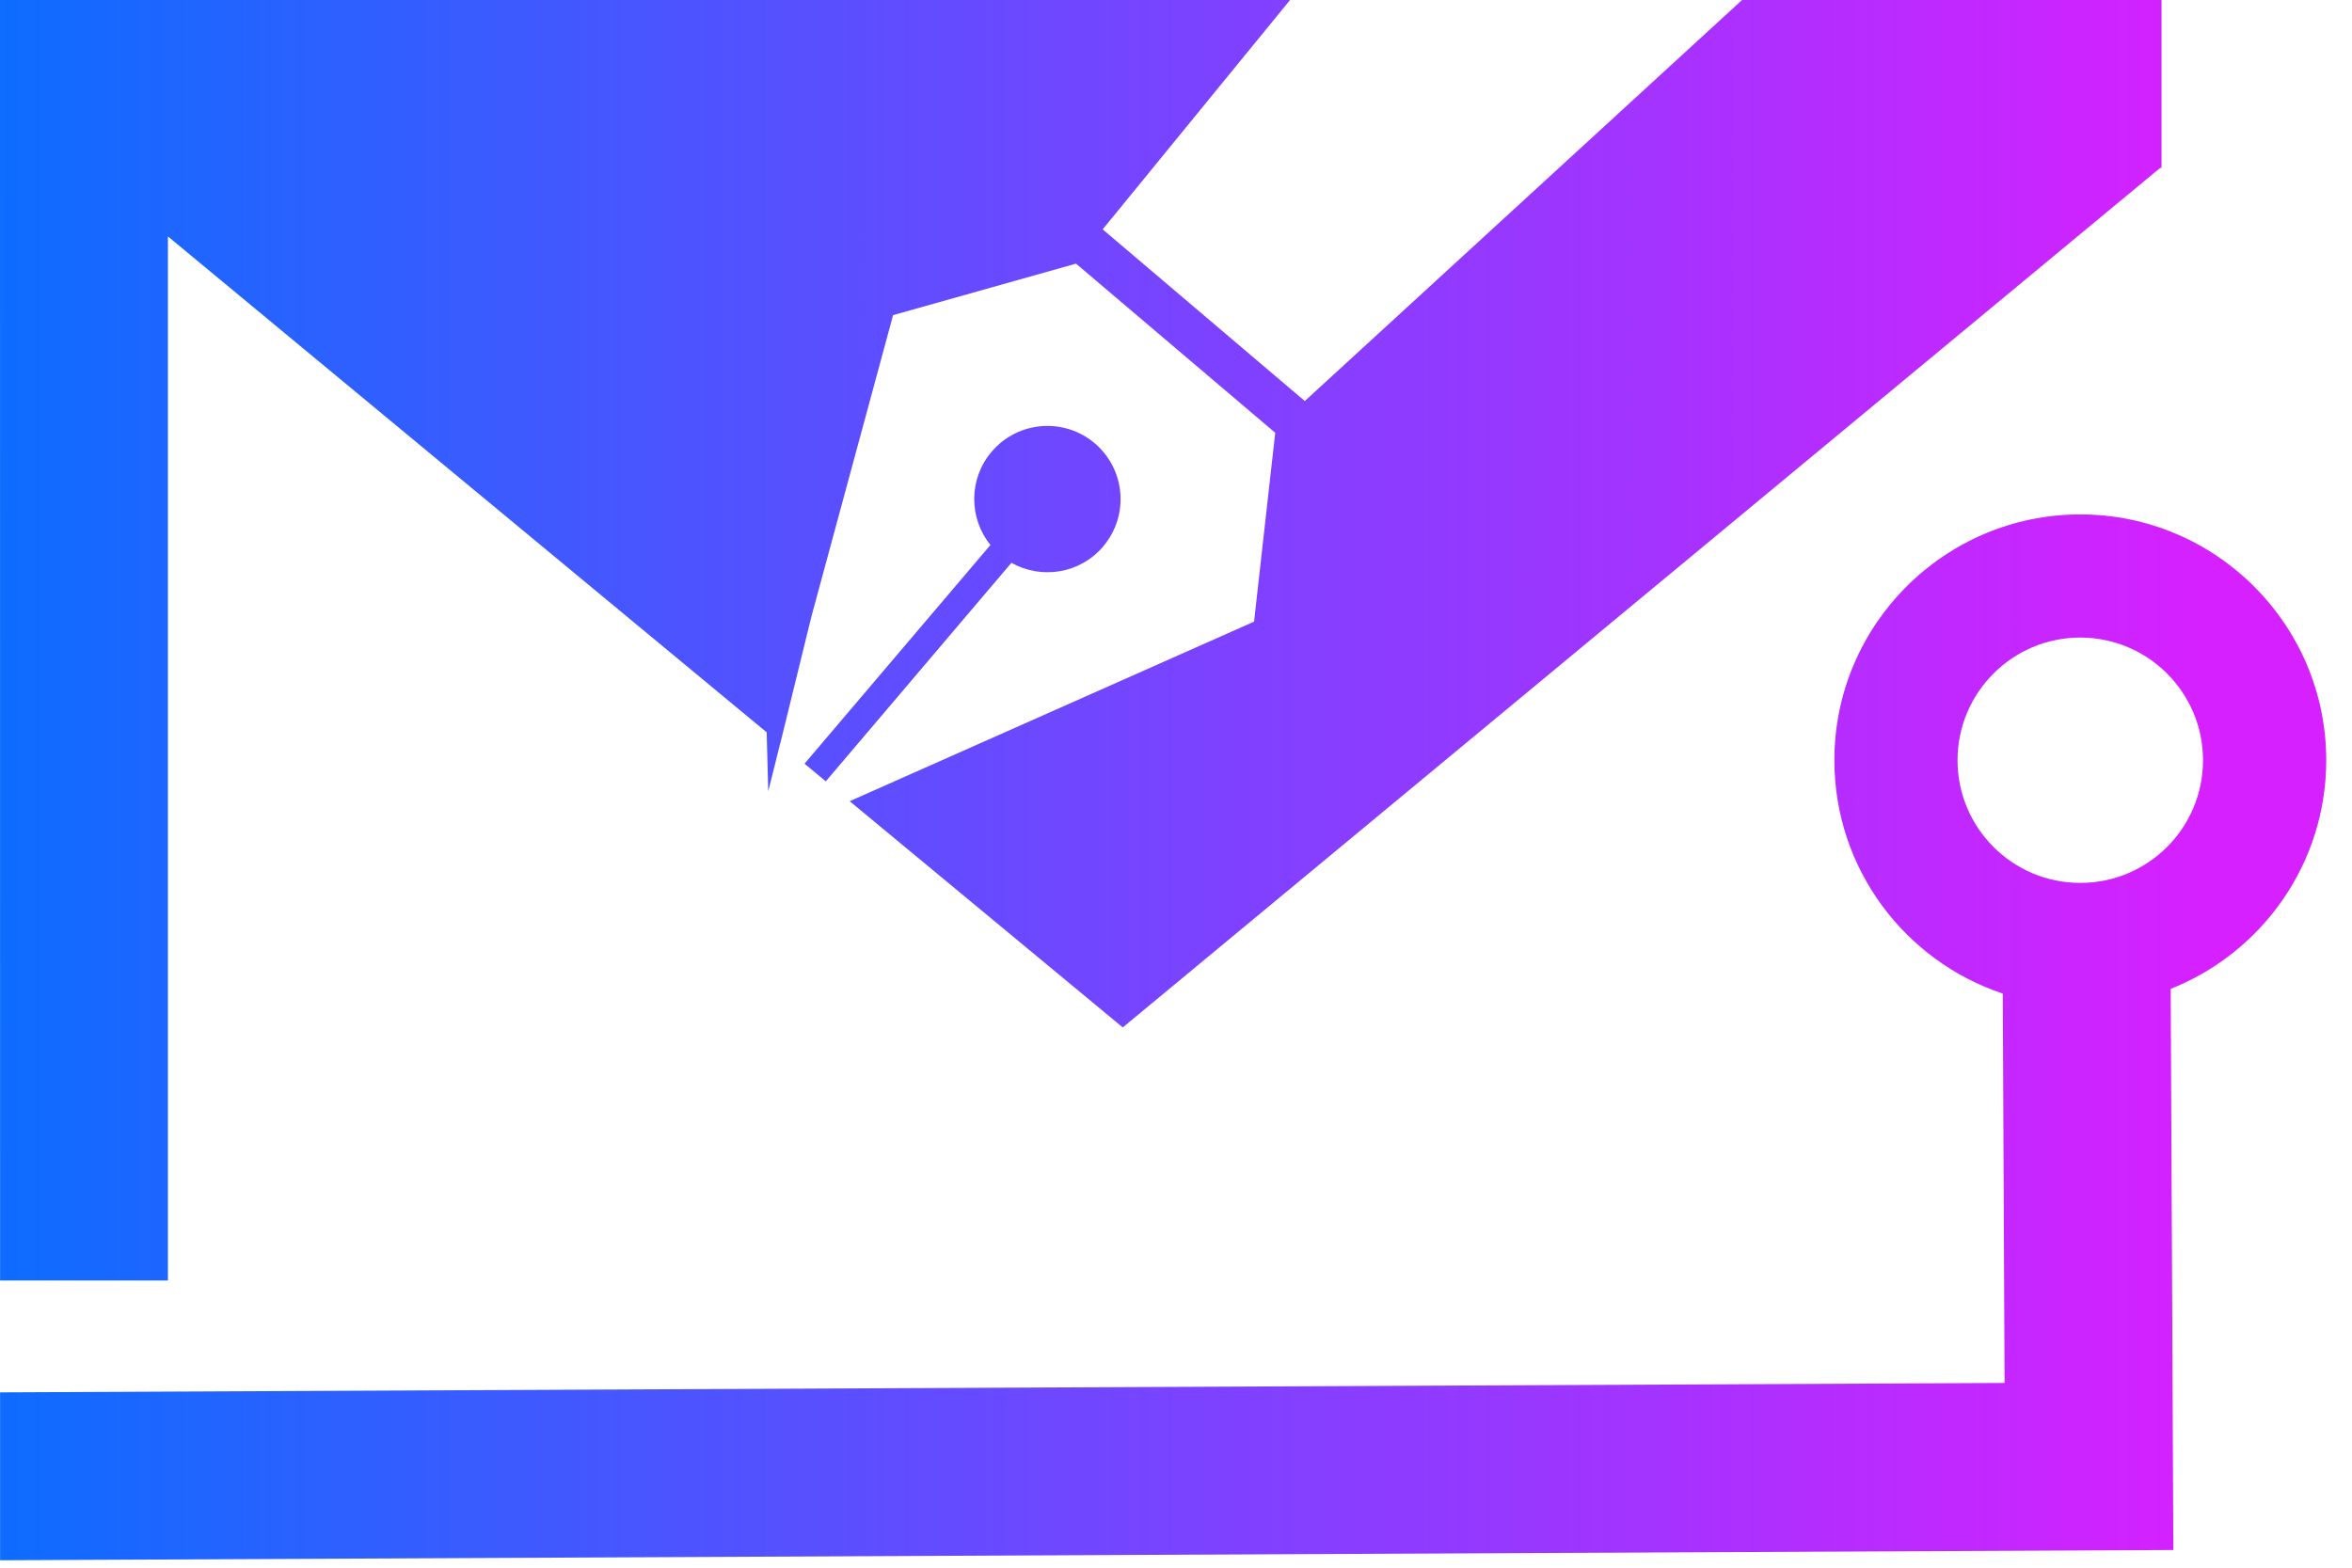 <svg width="63" height="42" viewBox="0 0 63 42" fill="none" xmlns="http://www.w3.org/2000/svg">
<path d="M53.635 24.337L53.694 37.051L0.002 37.303V41.801L58.215 41.526L58.133 24.337H53.635Z" fill="url(#paint0_linear_4134_21260)"/>
<path d="M55.721 13.782C52.091 13.782 49.135 16.736 49.135 20.368C49.135 23.274 51.026 25.747 53.646 26.619C54.297 26.835 54.997 26.953 55.721 26.953C56.574 26.953 57.394 26.789 58.144 26.492C60.583 25.526 62.31 23.144 62.31 20.368C62.31 16.736 59.354 13.782 55.724 13.782H55.721ZM55.721 23.654C53.908 23.654 52.434 22.181 52.434 20.368C52.434 18.555 53.908 17.081 55.721 17.081C57.535 17.081 59.009 18.553 59.009 20.368C59.009 22.184 57.535 23.654 55.721 23.654Z" fill="url(#paint1_linear_4134_21260)"/>
<path d="M29.548 14.641C30.25 13.815 30.149 12.58 29.326 11.878C28.5 11.176 27.262 11.277 26.561 12.103C25.941 12.832 25.95 13.882 26.529 14.601L21.55 20.46L22.12 20.933L27.092 15.078C27.895 15.531 28.931 15.37 29.55 14.641H29.548Z" fill="url(#paint2_linear_4134_21260)"/>
<path d="M46.662 0L34.95 10.744L29.536 6.145L34.555 0H0L0.002 34.305H4.498V6.334L20.536 19.62L20.578 21.2L20.897 19.92L20.899 19.922L21.735 16.515L23.922 8.443L28.822 7.063L34.158 11.595L33.591 16.654L22.759 21.465L30.074 27.526L57.862 4.498H57.898V0H46.662Z" fill="url(#paint3_linear_4134_21260)"/>
<defs>
<linearGradient id="paint0_linear_4134_21260" x1="-0.269" y1="-71.758" x2="58.927" y2="-71.758" gradientUnits="userSpaceOnUse">
<stop stop-color="#0D6CFF"/>
<stop offset="1" stop-color="#D620FF"/>
</linearGradient>
<linearGradient id="paint1_linear_4134_21260" x1="-0.269" y1="20.368" x2="58.927" y2="20.368" gradientUnits="userSpaceOnUse">
<stop stop-color="#0D6CFF"/>
<stop offset="1" stop-color="#D620FF"/>
</linearGradient>
<linearGradient id="paint2_linear_4134_21260" x1="-0.269" y1="16.172" x2="58.927" y2="16.172" gradientUnits="userSpaceOnUse">
<stop stop-color="#0D6CFF"/>
<stop offset="1" stop-color="#D620FF"/>
</linearGradient>
<linearGradient id="paint3_linear_4134_21260" x1="-0.269" y1="17.154" x2="58.927" y2="17.154" gradientUnits="userSpaceOnUse">
<stop stop-color="#0D6CFF"/>
<stop offset="1" stop-color="#D620FF"/>
</linearGradient>
</defs>
</svg>

